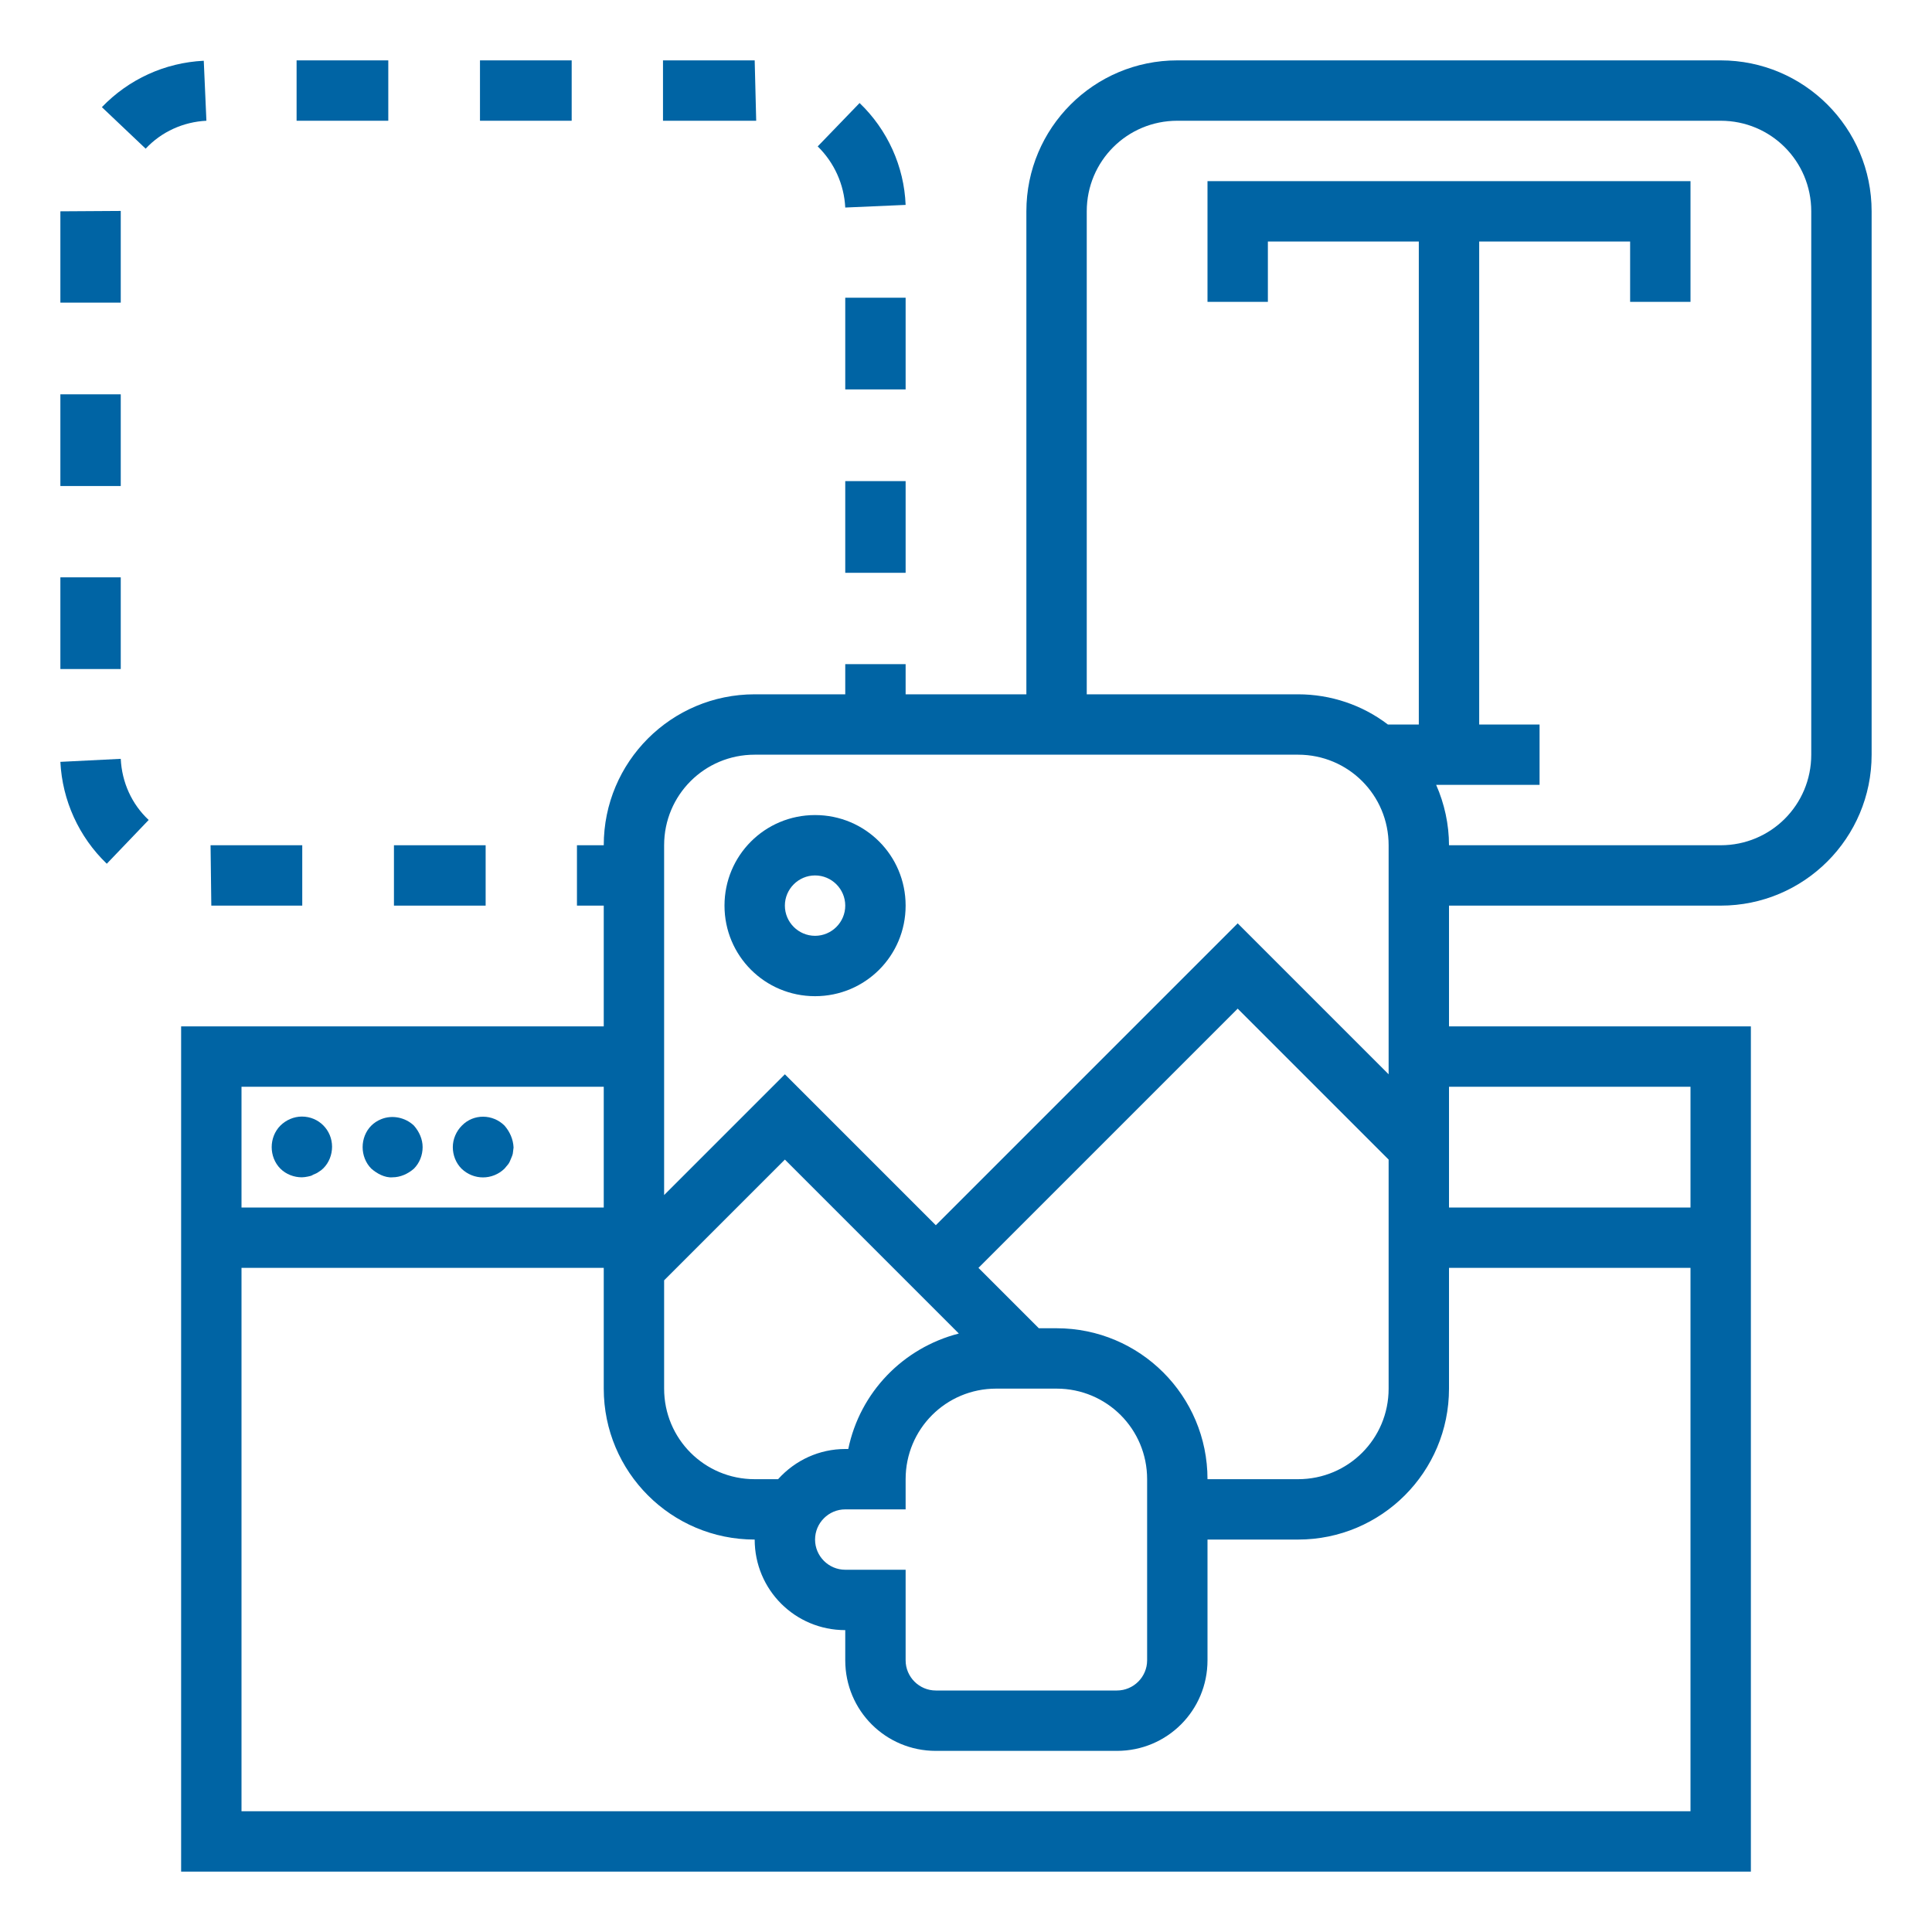 <?xml version="1.0" encoding="utf-8"?>
<!-- Generator: Adobe Illustrator 21.0.0, SVG Export Plug-In . SVG Version: 6.00 Build 0)  -->
<svg version="1.1" id="Layer_1" xmlns="http://www.w3.org/2000/svg" xmlns:xlink="http://www.w3.org/1999/xlink" x="0px" y="0px"
	 viewBox="0 0 512 512" style="enable-background:new 0 0 512 512;" xml:space="preserve">
<style type="text/css">
	.st0{fill:#0064A4;}
</style>
<g id="Outline">
	<path class="st0" d="M456,16H312c-22.1,0-40,17.9-40,40v128h-32v-8h-16v8h-24c-22.1,0-40,17.9-40,40h-7.1v16h7.1v32H48v224h416V272
		h-80v-32h72c22.1,0,40-17.9,40-40V56C496,33.9,478.1,16,456,16z M200,200h144c13.3,0,24,10.7,24,24v60.7l-40-40l-80,80l-40-40
		l-32,32V224C176,210.7,186.7,200,200,200z M280,352h-4.7l-16-16l68.7-68.7l40,40V368c0,13.3-10.7,24-24,24h-24
		C320,369.9,302.1,352,280,352z M224,416c-4.4,0-8-3.6-8-8s3.6-8,8-8h16v-8c0-13.3,10.7-24,24-24h16c13.3,0,24,10.7,24,24v48
		c0,4.4-3.6,8-8,8h-48c-4.4,0-8-3.6-8-8v-24H224z M206.2,392H200c-13.3,0-24-10.7-24-24v-28.7l32-32l46.1,46.1
		c-14.8,3.8-26.2,15.6-29.3,30.6H224C217.2,384,210.8,386.9,206.2,392z M64,288h96v32H64V288z M448,480H64V336h96v32
		c0,22.1,17.9,40,40,40c0,13.3,10.7,24,24,24v8c0,13.3,10.7,24,24,24l0,0h48c13.3,0,24-10.7,24-24l0,0v-32h24c22.1,0,40-17.9,40-40
		v-32h64V480z M448,288v32h-64v-32H448z M480,200c0,13.3-10.7,24-24,24h-72c0-5.5-1.2-11-3.4-16H408v-16h-16V64h40v16h16V48H320v32
		h16V64h40v128h-8.2c-6.8-5.2-15.2-8-23.8-8h-56V56c0-13.3,10.7-24,24-24h144c13.3,0,24,10.7,24,24V200z"/>
	<path class="st0" d="M74.3,298.3c-1.5,1.5-2.3,3.6-2.3,5.7c0,2.1,0.8,4.2,2.3,5.7c1.5,1.5,3.6,2.3,5.7,2.3c0.5,0,1.1-0.1,1.6-0.2
		c0.5-0.1,1-0.2,1.4-0.5c0.5-0.2,1-0.4,1.4-0.7c0.5-0.3,0.9-0.6,1.3-1c1.5-1.5,2.3-3.6,2.3-5.7c0-4.4-3.5-8-8-8
		C77.9,295.9,75.8,296.8,74.3,298.3z"/>
	<path class="st0" d="M101,296.6c-1,0.4-1.9,1-2.6,1.7c-1.5,1.5-2.3,3.6-2.3,5.7c0,2.1,0.8,4.2,2.3,5.7c0.8,0.7,1.7,1.3,2.6,1.7
		c0.9,0.4,2,0.7,3,0.6c2.1,0,4.1-0.9,5.7-2.3c1.5-1.5,2.3-3.6,2.3-5.7c0-2.1-0.9-4.1-2.3-5.7C107.4,296.1,103.9,295.4,101,296.6z"/>
	<path class="st0" d="M133.7,298.3c-3.1-3.1-8.2-3.2-11.3,0c-1.5,1.5-2.4,3.6-2.4,5.7c0,2.1,0.8,4.2,2.3,5.7c3.2,3.1,8.2,3.1,11.4,0
		c0.3-0.4,0.7-0.8,1-1.2c0.3-0.4,0.5-0.9,0.7-1.4c0.2-0.5,0.4-0.9,0.5-1.4c0.1-0.5,0.1-1.1,0.2-1.6
		C136,301.9,135.1,299.9,133.7,298.3z"/>
	<path class="st0" d="M216,264c13.3,0,24-10.7,24-24s-10.7-24-24-24s-24,10.7-24,24S202.7,264,216,264z M216,232c4.4,0,8,3.6,8,8
		s-3.6,8-8,8s-8-3.6-8-8S211.6,232,216,232z"/>
	<polygon class="st0" points="200,16 175.7,16 175.7,32 200.4,32 	"/>
	<path class="st0" d="M216.7,38.8c4.4,4.3,7,10.1,7.3,16.2l16-0.7c-0.4-10.2-4.8-19.9-12.2-27L216.7,38.8z"/>
	<rect x="104.4" y="224" class="st0" width="24.3" height="16"/>
	<polygon class="st0" points="32,55.9 16,56 16,80.2 32,80.2 	"/>
	<rect x="127.2" y="16" class="st0" width="24.3" height="16"/>
	<rect x="78.6" y="16" class="st0" width="24.3" height="16"/>
	<rect x="224" y="78.9" class="st0" width="16" height="24.3"/>
	<rect x="224" y="127.5" class="st0" width="16" height="24.3"/>
	<path class="st0" d="M54,16.1C43.7,16.6,34.1,21,27,28.4l11.6,11c4.2-4.5,10-7.1,16.1-7.4L54,16.1z"/>
	<polygon class="st0" points="55.8,224 56,240 80.1,240 80.1,224 56.5,224 	"/>
	<path class="st0" d="M16,201.9c0.5,10.2,4.9,19.9,12.3,27l11.1-11.6c-4.5-4.2-7.1-10-7.4-16.2L16,201.9z"/>
	<rect x="16" y="153" class="st0" width="16" height="24.3"/>
	<rect x="16" y="104.5" class="st0" width="16" height="24.3"/>
</g>
</svg>
